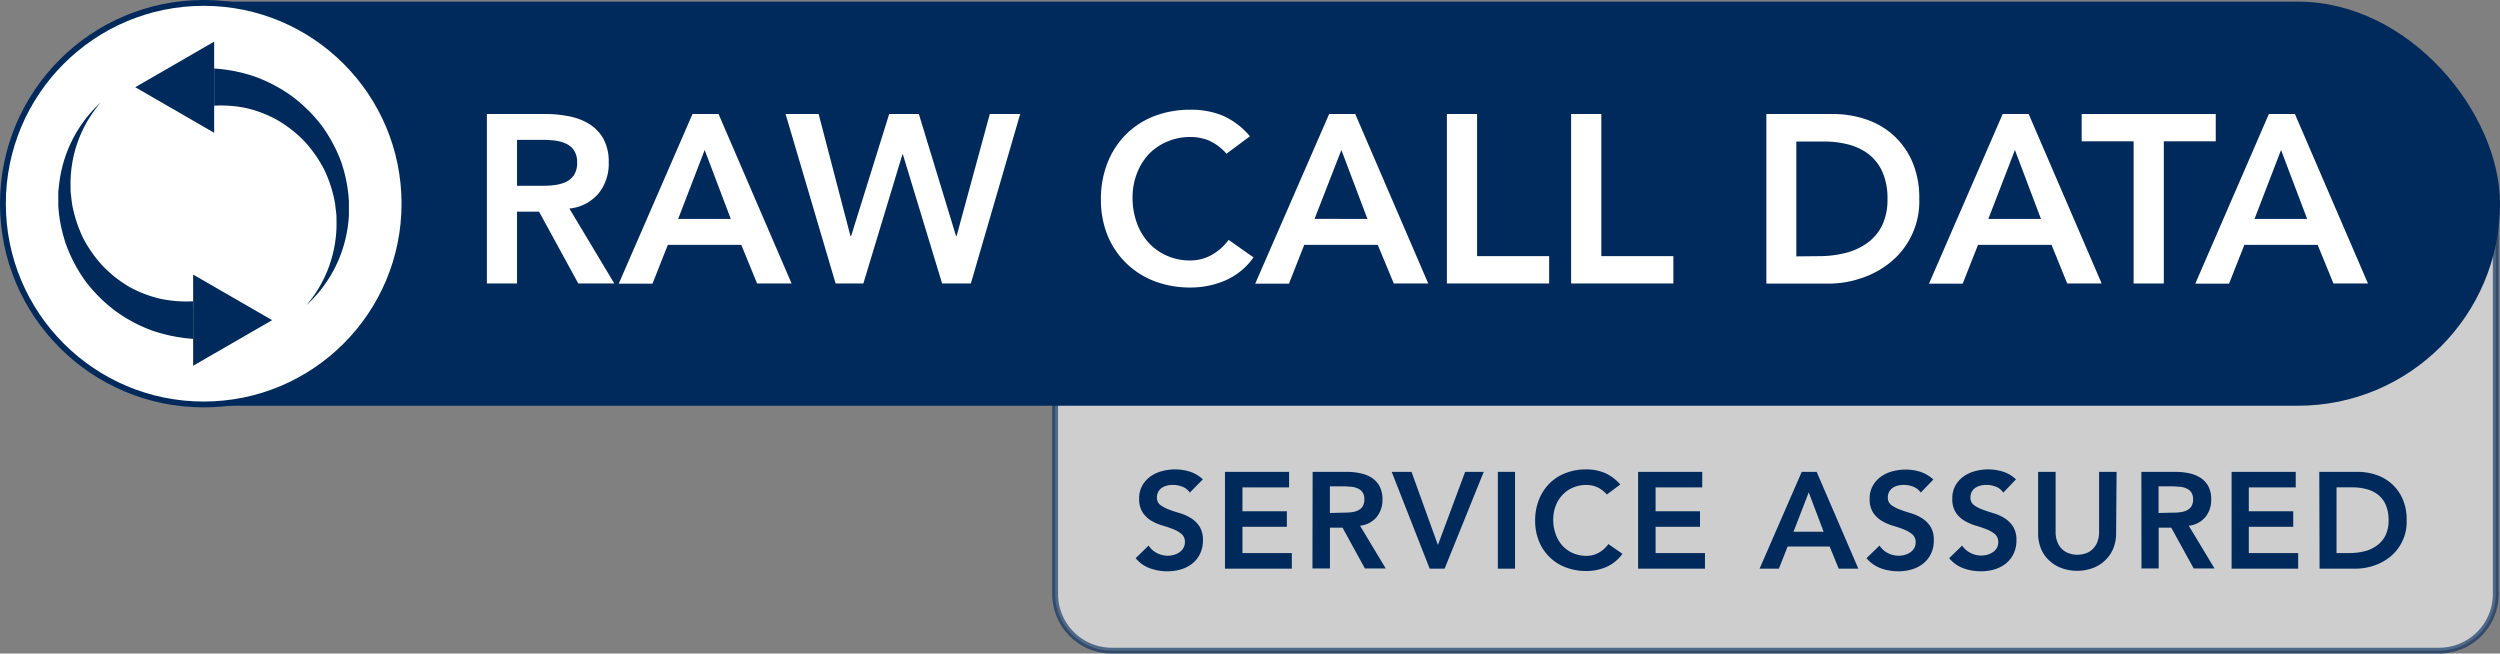 <?xml version="1.0" encoding="UTF-8"?> <svg xmlns="http://www.w3.org/2000/svg" viewBox="0 0 428.85 112.11"><rect x="0" y="0" width="428.85" height="112.11" fill="#808080" stroke="none"/><defs><style>.cls-1,.cls-4,.cls-5{fill:#fff;}.cls-1,.cls-3,.cls-4{stroke:#012a5c;stroke-miterlimit:10;}.cls-1{opacity:0.61;}.cls-2,.cls-3{fill:#012a5c;}</style></defs><g id="Layer_2" data-name="Layer 2"><g id="Layer_1-2" data-name="Layer 1"><path class="cls-1" d="M181,38H428.12a0,0,0,0,1,0,0V101.9a9.71,9.71,0,0,1-9.71,9.71H190.74A9.71,9.71,0,0,1,181,101.9V38A0,0,0,0,1,181,38Z"></path><path class="cls-2" d="M204.1,84.5a2.72,2.72,0,0,0-1.25-1,4.46,4.46,0,0,0-1.66-.32,4.07,4.07,0,0,0-1,.12,2.82,2.82,0,0,0-.87.37,2,2,0,0,0-.62.67,1.92,1.92,0,0,0-.24,1,1.53,1.53,0,0,0,.59,1.29,6,6,0,0,0,1.45.77c.58.22,1.22.43,1.9.63a7.8,7.8,0,0,1,1.9.85,4.74,4.74,0,0,1,1.46,1.43,4.24,4.24,0,0,1,.59,2.37,5.16,5.16,0,0,1-.5,2.33,4.81,4.81,0,0,1-1.32,1.66,5.72,5.72,0,0,1-1.94,1,8,8,0,0,1-2.32.33,8.8,8.8,0,0,1-3-.51,5.73,5.73,0,0,1-2.46-1.74l2.22-2.16a3.8,3.8,0,0,0,1.42,1.28,4,4,0,0,0,2.9.32,3.23,3.23,0,0,0,.94-.43A2.1,2.1,0,0,0,203,94a1.93,1.93,0,0,0,.26-1,1.75,1.75,0,0,0-.59-1.41,5.41,5.41,0,0,0-1.45-.83c-.58-.23-1.22-.44-1.9-.64a8.18,8.18,0,0,1-1.9-.84A4.56,4.56,0,0,1,196,87.89a4.17,4.17,0,0,1-.59-2.35,4.49,4.49,0,0,1,.53-2.23,4.74,4.74,0,0,1,1.39-1.56,5.82,5.82,0,0,1,2-.93,8.48,8.48,0,0,1,2.25-.3,8.37,8.37,0,0,1,2.54.39,5.94,5.94,0,0,1,2.22,1.32Z"></path><path class="cls-2" d="M210.13,80.94h11v2.67h-8V87.7h7.62v2.67h-7.62v4.5h8.47v2.68H210.13Z"></path><path class="cls-2" d="M225.17,80.94h5.77a11.61,11.61,0,0,1,2.31.22,5.93,5.93,0,0,1,2,.76,4,4,0,0,1,1.38,1.46,4.71,4.71,0,0,1,.52,2.32,4.67,4.67,0,0,1-1,3,4.3,4.3,0,0,1-2.85,1.48l4.41,7.34h-3.57l-3.84-7h-2.16v7h-3Zm5.26,7q.63,0,1.26-.06a3.93,3.93,0,0,0,1.17-.28,2,2,0,0,0,.85-.68,2.16,2.16,0,0,0,.33-1.28,2.08,2.08,0,0,0-.3-1.18,1.9,1.9,0,0,0-.8-.66,3.81,3.81,0,0,0-1.09-.3c-.4,0-.79-.07-1.16-.07h-2.56V88Z"></path><path class="cls-2" d="M238.73,80.94h3.4l4.53,12.55,4.67-12.55h3.19l-6.71,16.61h-2.56Z"></path><path class="cls-2" d="M256.94,80.94h2.95V97.55h-2.95Z"></path><path class="cls-2" d="M275.64,84.83a5,5,0,0,0-1.77-1.31,4.78,4.78,0,0,0-1.73-.33,5.64,5.64,0,0,0-2.33.46,5.25,5.25,0,0,0-1.8,1.27,5.56,5.56,0,0,0-1.16,1.88,6.6,6.6,0,0,0-.41,2.33,7.21,7.21,0,0,0,.41,2.46,5.78,5.78,0,0,0,1.16,2,5.3,5.3,0,0,0,1.8,1.29,5.64,5.64,0,0,0,2.33.47,4.3,4.3,0,0,0,2-.48,5.26,5.26,0,0,0,1.77-1.54L278.31,95a6.64,6.64,0,0,1-2.74,2.25,8.55,8.55,0,0,1-3.45.7,9.8,9.8,0,0,1-3.53-.62,8,8,0,0,1-2.77-1.76A8.07,8.07,0,0,1,264,92.86a9.24,9.24,0,0,1-.66-3.55,9.6,9.6,0,0,1,.66-3.62,8.09,8.09,0,0,1,1.82-2.78,7.83,7.83,0,0,1,2.77-1.77,9.59,9.59,0,0,1,3.53-.62,8.26,8.26,0,0,1,3.13.59,7.4,7.4,0,0,1,2.69,2Z"></path><path class="cls-2" d="M281,80.94h11v2.67h-8V87.7h7.62v2.67H284v4.5h8.47v2.68H281Z"></path><path class="cls-2" d="M309.07,80.94h2.56l7.15,16.61h-3.37l-1.55-3.8h-7.21l-1.5,3.8h-3.31Zm3.75,10.27-2.55-6.75-2.61,6.75Z"></path><path class="cls-2" d="M329.48,84.5a2.72,2.72,0,0,0-1.25-1,4.46,4.46,0,0,0-1.66-.32,4.07,4.07,0,0,0-1,.12,2.72,2.72,0,0,0-.87.37,2,2,0,0,0-.62.67,1.92,1.92,0,0,0-.24,1,1.53,1.53,0,0,0,.59,1.29,6,6,0,0,0,1.45.77c.58.22,1.21.43,1.9.63a8,8,0,0,1,1.9.85,4.74,4.74,0,0,1,1.46,1.43,4.24,4.24,0,0,1,.58,2.37,5.16,5.16,0,0,1-.49,2.33,4.81,4.81,0,0,1-1.32,1.66,5.72,5.72,0,0,1-1.94,1,8.08,8.08,0,0,1-2.32.33,8.8,8.8,0,0,1-3-.51,5.82,5.82,0,0,1-2.47-1.74l2.23-2.16a3.8,3.8,0,0,0,1.42,1.28,4,4,0,0,0,2.9.32,3.35,3.35,0,0,0,.94-.43,2.1,2.1,0,0,0,.68-.71,1.93,1.93,0,0,0,.26-1,1.75,1.75,0,0,0-.59-1.41,5.57,5.57,0,0,0-1.45-.83c-.58-.23-1.22-.44-1.9-.64a8.18,8.18,0,0,1-1.9-.84,4.56,4.56,0,0,1-1.46-1.41,4.17,4.17,0,0,1-.59-2.35,4.49,4.49,0,0,1,.53-2.23,4.74,4.74,0,0,1,1.39-1.56,5.82,5.82,0,0,1,2-.93,8.48,8.48,0,0,1,2.25-.3,8.37,8.37,0,0,1,2.54.39,6,6,0,0,1,2.22,1.32Z"></path><path class="cls-2" d="M343.65,84.5a2.72,2.72,0,0,0-1.25-1,4.46,4.46,0,0,0-1.66-.32,4.07,4.07,0,0,0-1,.12,2.82,2.82,0,0,0-.87.37,2,2,0,0,0-.62.67,1.92,1.92,0,0,0-.24,1,1.53,1.53,0,0,0,.59,1.29,6,6,0,0,0,1.45.77c.58.22,1.22.43,1.9.63a7.8,7.8,0,0,1,1.9.85,4.74,4.74,0,0,1,1.46,1.43,4.24,4.24,0,0,1,.59,2.37,5.16,5.16,0,0,1-.5,2.33,4.81,4.81,0,0,1-1.32,1.66,5.72,5.72,0,0,1-1.94,1,8,8,0,0,1-2.32.33,8.8,8.8,0,0,1-3-.51,5.79,5.79,0,0,1-2.46-1.74l2.22-2.16A3.8,3.8,0,0,0,338,94.84a4,4,0,0,0,2.9.32,3.23,3.23,0,0,0,.94-.43,2.1,2.1,0,0,0,.68-.71,1.93,1.93,0,0,0,.26-1,1.75,1.75,0,0,0-.59-1.41,5.41,5.41,0,0,0-1.45-.83c-.58-.23-1.22-.44-1.9-.64a8.18,8.18,0,0,1-1.9-.84,4.56,4.56,0,0,1-1.46-1.41,4.17,4.17,0,0,1-.58-2.35,4.48,4.48,0,0,1,.52-2.23,4.86,4.86,0,0,1,1.39-1.56,5.82,5.82,0,0,1,2-.93,8.48,8.48,0,0,1,2.25-.3,8.37,8.37,0,0,1,2.54.39,5.86,5.86,0,0,1,2.22,1.32Z"></path><path class="cls-2" d="M363,91.45a6.93,6.93,0,0,1-.52,2.71,5.86,5.86,0,0,1-1.41,2,6,6,0,0,1-2.11,1.3,7.86,7.86,0,0,1-5.3,0,6,6,0,0,1-2.12-1.3,5.61,5.61,0,0,1-1.41-2,6.93,6.93,0,0,1-.51-2.71V80.94h3V91.36a4.5,4.5,0,0,0,.19,1.27,3.53,3.53,0,0,0,.62,1.24,3.32,3.32,0,0,0,1.15.92,4.42,4.42,0,0,0,3.54,0,3.32,3.32,0,0,0,1.15-.92,3.53,3.53,0,0,0,.62-1.24,4.5,4.5,0,0,0,.19-1.27V80.94h3Z"></path><path class="cls-2" d="M367.33,80.94h5.77a11.61,11.61,0,0,1,2.31.22,6,6,0,0,1,2,.76,4.06,4.06,0,0,1,1.39,1.46,4.72,4.72,0,0,1,.51,2.32,4.61,4.61,0,0,1-1,3,4.3,4.3,0,0,1-2.85,1.48l4.42,7.34h-3.57l-3.85-7h-2.16v7h-2.95Zm5.25,7c.42,0,.85,0,1.27-.06a3.87,3.87,0,0,0,1.16-.28,2.06,2.06,0,0,0,.86-.68,2.16,2.16,0,0,0,.33-1.28,2.08,2.08,0,0,0-.31-1.18,1.84,1.84,0,0,0-.8-.66,3.72,3.72,0,0,0-1.09-.3c-.4,0-.78-.07-1.16-.07h-2.56V88Z"></path><path class="cls-2" d="M382.81,80.94h11v2.67h-8.05V87.7h7.62v2.67h-7.62v4.5h8.47v2.68H382.81Z"></path><path class="cls-2" d="M397.85,80.94h6.55a10.14,10.14,0,0,1,3.16.5,7.69,7.69,0,0,1,2.7,1.54,7.56,7.56,0,0,1,1.88,2.59,8.87,8.87,0,0,1,.7,3.67A7.74,7.74,0,0,1,410,95.52a9.09,9.09,0,0,1-2.84,1.53,10.16,10.16,0,0,1-3.07.5h-6.19ZM403,94.87a10.57,10.57,0,0,0,2.62-.31,6.11,6.11,0,0,0,2.14-1,4.63,4.63,0,0,0,1.45-1.73,5.88,5.88,0,0,0,.53-2.6,6.5,6.5,0,0,0-.47-2.58A4.45,4.45,0,0,0,408,84.92a5.3,5.3,0,0,0-2-1,9.34,9.34,0,0,0-2.5-.32h-2.69V94.87Z"></path><rect class="cls-3" x="0.95" y="0.78" width="427.4" height="68.32" rx="34.16"></rect><circle class="cls-4" cx="34.94" cy="34.94" r="34.44"></circle><path class="cls-2" d="M33.13,58.13A27.69,27.69,0,0,1,26,56.67a25.78,25.78,0,0,1-6.33-3.42,26.12,26.12,0,0,1-5-5,26,26,0,0,1-3.28-6.14A25.2,25.2,0,0,1,10,35.37c0-.57,0-1.14,0-1.7v-.85L10.1,32a22.89,22.89,0,0,1,.57-3.31,22.42,22.42,0,0,1,6.64-11.15,21.28,21.28,0,0,0-5.2,14.54l0,.77.09.76c.06.51.1,1,.19,1.52a22.93,22.93,0,0,0,1.88,5.73,22.67,22.67,0,0,0,3.42,4.83,22,22,0,0,0,4.57,3.57,21.09,21.09,0,0,0,5.29,2,21.23,21.23,0,0,0,5.55.42Z"></path><polygon class="cls-2" points="46.68 54.92 33.13 47.1 33.13 62.74 46.68 54.92"></polygon><path class="cls-2" d="M36.74,11.75a26.73,26.73,0,0,1,7.17,1.46,26,26,0,0,1,6.34,3.42,26.36,26.36,0,0,1,5,5,26.38,26.38,0,0,1,3.28,6.15,25.58,25.58,0,0,1,1.32,6.72c0,.57,0,1.13,0,1.7v.84l-.07.84a23.27,23.27,0,0,1-.57,3.32,22.38,22.38,0,0,1-6.63,11.14,21.49,21.49,0,0,0,5-11.44,20,20,0,0,0,.14-3.09l0-.77-.08-.77c-.07-.51-.11-1-.19-1.52A22.61,22.61,0,0,0,55.57,29a22.63,22.63,0,0,0-3.41-4.83,21.5,21.5,0,0,0-4.58-3.57,20.71,20.71,0,0,0-5.29-2.05,21.23,21.23,0,0,0-5.55-.42Z"></path><polygon class="cls-2" points="23.2 14.96 36.74 22.78 36.74 7.14 23.2 14.96"></polygon><path class="cls-5" d="M83.52,19.56h10.1a20.51,20.51,0,0,1,4,.39,10.32,10.32,0,0,1,3.47,1.33,7,7,0,0,1,2.43,2.55,8.19,8.19,0,0,1,.9,4.06,8.08,8.08,0,0,1-1.75,5.3,7.47,7.47,0,0,1-5,2.58l7.71,12.86H99.2L92.47,36.31H88.69V48.63H83.52Zm9.2,12.31c.73,0,1.47,0,2.21-.1a6.93,6.93,0,0,0,2-.49,3.49,3.49,0,0,0,1.49-1.19A3.75,3.75,0,0,0,99,27.85a3.6,3.6,0,0,0-.53-2.05,3.38,3.38,0,0,0-1.4-1.17,6.62,6.62,0,0,0-1.91-.52,17.8,17.8,0,0,0-2-.12H88.69v7.88Z"></path><path class="cls-5" d="M118.79,19.56h4.47l12.53,29.07h-5.92L127.16,42h-12.6l-2.63,6.66h-5.79Zm6.57,18-4.48-11.83-4.55,11.83Z"></path><path class="cls-5" d="M134.76,19.56h5.67l5.46,20.94H146l6.53-20.94h5.09L164,40.5h.09l5.7-20.94H175l-8.46,29.07h-4.93l-6.73-22.14h-.08L148.1,48.63h-4.76Z"></path><path class="cls-5" d="M210.39,26.37a8.76,8.76,0,0,0-3.1-2.3,8.46,8.46,0,0,0-3-.57,9.94,9.94,0,0,0-4.08.8A9.4,9.4,0,0,0,197,26.51a10.25,10.25,0,0,0-2,3.31,11.3,11.3,0,0,0-.72,4.06A12.51,12.51,0,0,0,195,38.2a10.16,10.16,0,0,0,2,3.4,9.39,9.39,0,0,0,3.15,2.26,9.78,9.78,0,0,0,4.08.82,7.52,7.52,0,0,0,3.43-.84,9.37,9.37,0,0,0,3.1-2.69l4.27,3a11.55,11.55,0,0,1-4.8,3.94,15,15,0,0,1-6,1.23,17.14,17.14,0,0,1-6.18-1.08,14.26,14.26,0,0,1-4.84-3.08A14.11,14.11,0,0,1,190,40.41a16.23,16.23,0,0,1-1.15-6.2A17,17,0,0,1,190,27.87,14.36,14.36,0,0,1,193.21,23a14,14,0,0,1,4.84-3.1,17.14,17.14,0,0,1,6.18-1.08,14.3,14.3,0,0,1,5.48,1,12.76,12.76,0,0,1,4.7,3.56Z"></path><path class="cls-5" d="M228,19.56h4.48L245,48.63h-5.91L236.34,42H223.73l-2.62,6.66h-5.79Zm6.57,18-4.47-11.83L225.5,37.54Z"></path><path class="cls-5" d="M248.2,19.56h5.18V43.94h12.36v4.69H248.2Z"></path><path class="cls-5" d="M269.51,19.56h5.18V43.94h12.36v4.69H269.51Z"></path><path class="cls-5" d="M303,19.56h11.45a17.46,17.46,0,0,1,5.54.88,13.45,13.45,0,0,1,4.73,2.69A13.16,13.16,0,0,1,328,27.66a15.6,15.6,0,0,1,1.23,6.43,13.43,13.43,0,0,1-5.07,11,15.62,15.62,0,0,1-5,2.67,17.28,17.28,0,0,1-5.35.89H303Zm9,24.38a18.36,18.36,0,0,0,4.58-.55,10.86,10.86,0,0,0,3.75-1.72,8.26,8.26,0,0,0,2.53-3,10.26,10.26,0,0,0,.92-4.54,11.26,11.26,0,0,0-.82-4.52,8,8,0,0,0-2.28-3.06,9.64,9.64,0,0,0-3.45-1.72,16.19,16.19,0,0,0-4.37-.55h-4.72v19.7Z"></path><path class="cls-5" d="M343.54,19.56H348l12.52,29.07h-5.91L351.92,42H339.31l-2.63,6.66H330.9Zm6.57,18-4.47-11.83-4.56,11.83Z"></path><path class="cls-5" d="M366,24.24h-8.91V19.56h23v4.68h-8.91V48.63H366Z"></path><path class="cls-5" d="M389.2,19.56h4.47L406.2,48.63h-5.92L397.57,42H385l-2.63,6.66h-5.79Zm6.57,18-4.48-11.83-4.55,11.83Z"></path></g></g></svg> 